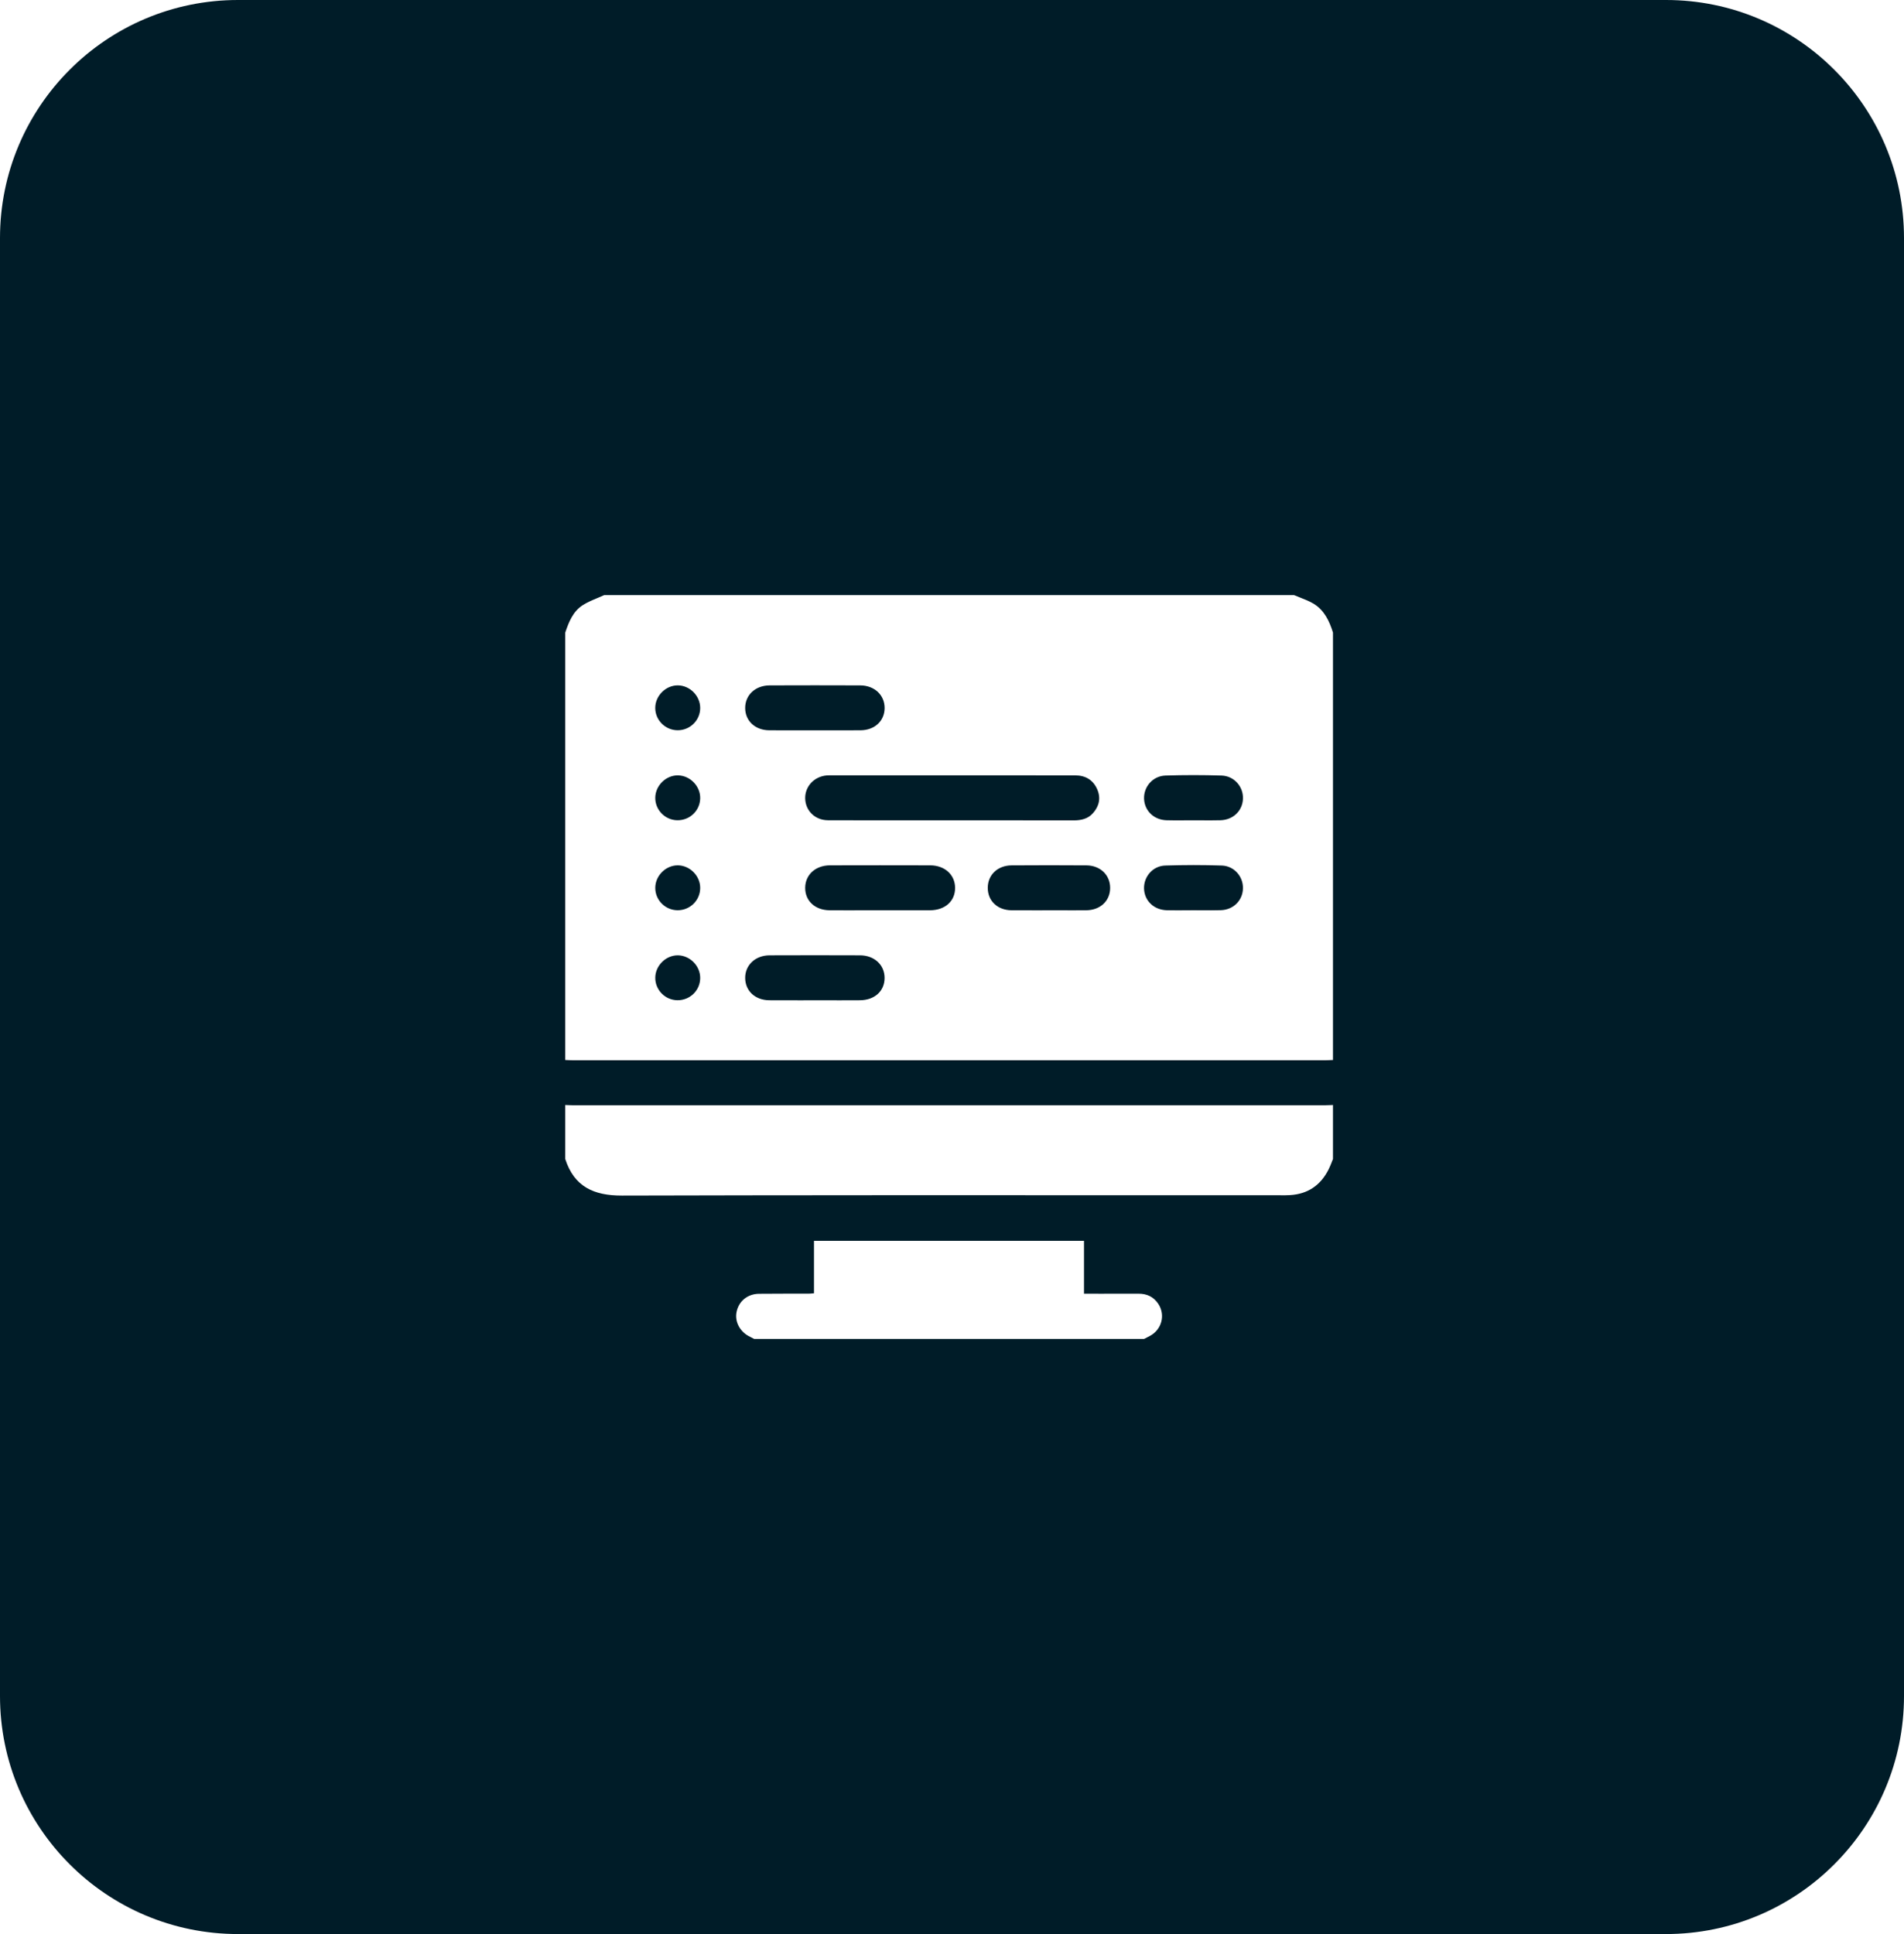 <?xml version="1.0" encoding="UTF-8"?>
<svg xmlns="http://www.w3.org/2000/svg" width="64" height="65" viewBox="0 0 64 65" fill="none">
  <path fill-rule="evenodd" clip-rule="evenodd" d="M8 0C3.582 0 0 3.582 0 8V57C0 61.418 3.582 65 8 65H56C60.418 65 64 61.418 64 57V8C64 3.582 60.418 0 56 0H8ZM44.806 35.625V21.26C44.684 20.871 44.514 20.507 44.152 20.288C44.011 20.204 43.856 20.143 43.702 20.083L43.702 20.083C43.633 20.056 43.563 20.029 43.496 20H20.31C20.236 20.034 20.161 20.065 20.086 20.097C19.917 20.167 19.748 20.238 19.595 20.334C19.261 20.545 19.121 20.901 19 21.26V35.625C19.092 35.628 19.184 35.634 19.277 35.634H44.53C44.622 35.634 44.714 35.628 44.806 35.625ZM33.005 27.569L31.981 27.57V27.569C31.608 27.569 31.235 27.569 30.861 27.57C29.85 27.57 28.838 27.571 27.827 27.567C27.39 27.564 27.069 27.239 27.065 26.825C27.061 26.426 27.37 26.098 27.786 26.061C27.861 26.054 27.937 26.058 28.012 26.058H33.702C33.935 26.058 34.167 26.058 34.4 26.058C34.981 26.057 35.563 26.057 36.144 26.059C36.485 26.06 36.744 26.211 36.882 26.529C37.008 26.819 36.948 27.09 36.743 27.324C36.571 27.522 36.34 27.572 36.084 27.572C35.058 27.569 34.031 27.569 33.005 27.569ZM30.092 30.594L30.055 30.594C29.895 30.594 29.735 30.594 29.575 30.594L29.404 30.594L29.069 30.594H29.064C28.672 30.595 28.281 30.596 27.89 30.593C27.398 30.59 27.062 30.278 27.065 29.837C27.068 29.4 27.411 29.084 27.898 29.083C29.021 29.08 30.144 29.08 31.267 29.083C31.756 29.084 32.098 29.396 32.104 29.833C32.109 30.283 31.771 30.591 31.259 30.593C30.87 30.595 30.481 30.595 30.092 30.594ZM27.841 24.546C27.683 24.546 27.524 24.545 27.366 24.545H27.366C27.213 24.545 27.06 24.546 26.907 24.546C26.557 24.547 26.207 24.547 25.857 24.544C25.383 24.54 25.051 24.23 25.048 23.798C25.045 23.361 25.388 23.037 25.87 23.035C26.884 23.031 27.899 23.031 28.913 23.035C29.395 23.036 29.738 23.362 29.735 23.799C29.731 24.231 29.401 24.54 28.925 24.544C28.564 24.547 28.202 24.547 27.841 24.546ZM28.218 33.619L27.819 33.618C27.677 33.618 27.535 33.618 27.394 33.618L27.271 33.618L26.927 33.619C26.571 33.619 26.215 33.62 25.86 33.617C25.384 33.613 25.053 33.305 25.048 32.873C25.043 32.437 25.387 32.109 25.868 32.107C26.883 32.103 27.897 32.103 28.911 32.107C29.393 32.109 29.736 32.433 29.734 32.87C29.732 33.31 29.398 33.614 28.902 33.617C28.674 33.619 28.446 33.619 28.218 33.619ZM36.513 30.593C36.221 30.596 35.93 30.595 35.638 30.594C35.511 30.594 35.383 30.594 35.255 30.594C35.126 30.594 34.997 30.594 34.868 30.595C34.578 30.595 34.288 30.596 33.998 30.593C33.525 30.587 33.201 30.275 33.202 29.838C33.203 29.404 33.532 29.087 34.003 29.084C34.842 29.078 35.68 29.078 36.518 29.084C36.987 29.087 37.317 29.41 37.316 29.843C37.315 30.276 36.986 30.588 36.513 30.593ZM40.381 27.57C40.285 27.569 40.189 27.569 40.093 27.569C39.799 27.569 39.506 27.575 39.213 27.567C38.788 27.556 38.473 27.251 38.456 26.848C38.439 26.441 38.751 26.078 39.177 26.065C39.804 26.045 40.433 26.045 41.061 26.065C41.487 26.079 41.798 26.442 41.78 26.849C41.763 27.253 41.448 27.556 41.022 27.567C40.808 27.573 40.594 27.571 40.381 27.57ZM40.388 30.594C40.294 30.593 40.199 30.592 40.105 30.592H40.104L40.023 30.593L39.877 30.594C39.66 30.595 39.442 30.597 39.225 30.592C38.785 30.582 38.465 30.272 38.455 29.859C38.446 29.461 38.749 29.104 39.164 29.09C39.8 29.069 40.437 29.068 41.073 29.09C41.488 29.105 41.791 29.462 41.78 29.86C41.77 30.265 41.457 30.578 41.034 30.59C40.819 30.596 40.603 30.595 40.388 30.594ZM23.536 23.793C23.536 24.207 23.197 24.543 22.78 24.543C22.364 24.542 22.025 24.205 22.025 23.791C22.026 23.384 22.376 23.034 22.781 23.034C23.187 23.035 23.536 23.386 23.536 23.793ZM23.536 26.832C23.527 27.247 23.184 27.574 22.765 27.567C22.352 27.561 22.017 27.215 22.026 26.802C22.034 26.395 22.394 26.048 22.796 26.059C23.203 26.07 23.545 26.426 23.536 26.832ZM23.536 29.845C23.534 30.26 23.194 30.593 22.777 30.592C22.361 30.59 22.023 30.25 22.026 29.837C22.028 29.429 22.38 29.08 22.785 29.083C23.191 29.086 23.539 29.439 23.536 29.845ZM23.536 32.875C23.531 33.29 23.189 33.62 22.771 33.616C22.357 33.612 22.02 33.268 22.026 32.855C22.031 32.448 22.387 32.1 22.791 32.107C23.197 32.114 23.542 32.469 23.536 32.875ZM44.779 39.018L44.764 39.058C44.732 39.137 44.701 39.217 44.663 39.293C44.394 39.835 43.96 40.133 43.352 40.166C43.26 40.172 43.168 40.171 43.076 40.171C43.05 40.17 43.025 40.17 42.999 40.17C41.284 40.17 39.568 40.17 37.852 40.169C32.204 40.168 26.556 40.166 20.908 40.181C19.959 40.184 19.3 39.883 19 38.952V37.137C19.021 37.138 19.043 37.139 19.064 37.139L19.087 37.14C19.123 37.142 19.159 37.143 19.195 37.144C19.222 37.145 19.249 37.146 19.276 37.146H44.53C44.593 37.146 44.657 37.143 44.72 37.14C44.749 37.139 44.777 37.138 44.806 37.137V38.952H44.806C44.797 38.974 44.788 38.996 44.779 39.018ZM25.315 44.981C25.327 44.987 25.339 44.994 25.351 45H38.456C38.521 44.966 38.586 44.933 38.651 44.899C39.05 44.688 39.182 44.196 38.935 43.821C38.779 43.585 38.554 43.478 38.272 43.479C37.844 43.48 37.415 43.48 36.976 43.48C36.798 43.479 36.618 43.479 36.437 43.479V41.702H27.361V43.465C27.286 43.471 27.229 43.478 27.172 43.478C26.618 43.48 26.064 43.475 25.51 43.482C25.122 43.487 24.828 43.735 24.757 44.098C24.691 44.434 24.883 44.778 25.223 44.933C25.255 44.947 25.285 44.964 25.315 44.981Z" fill="#001C28"></path>
</svg>
